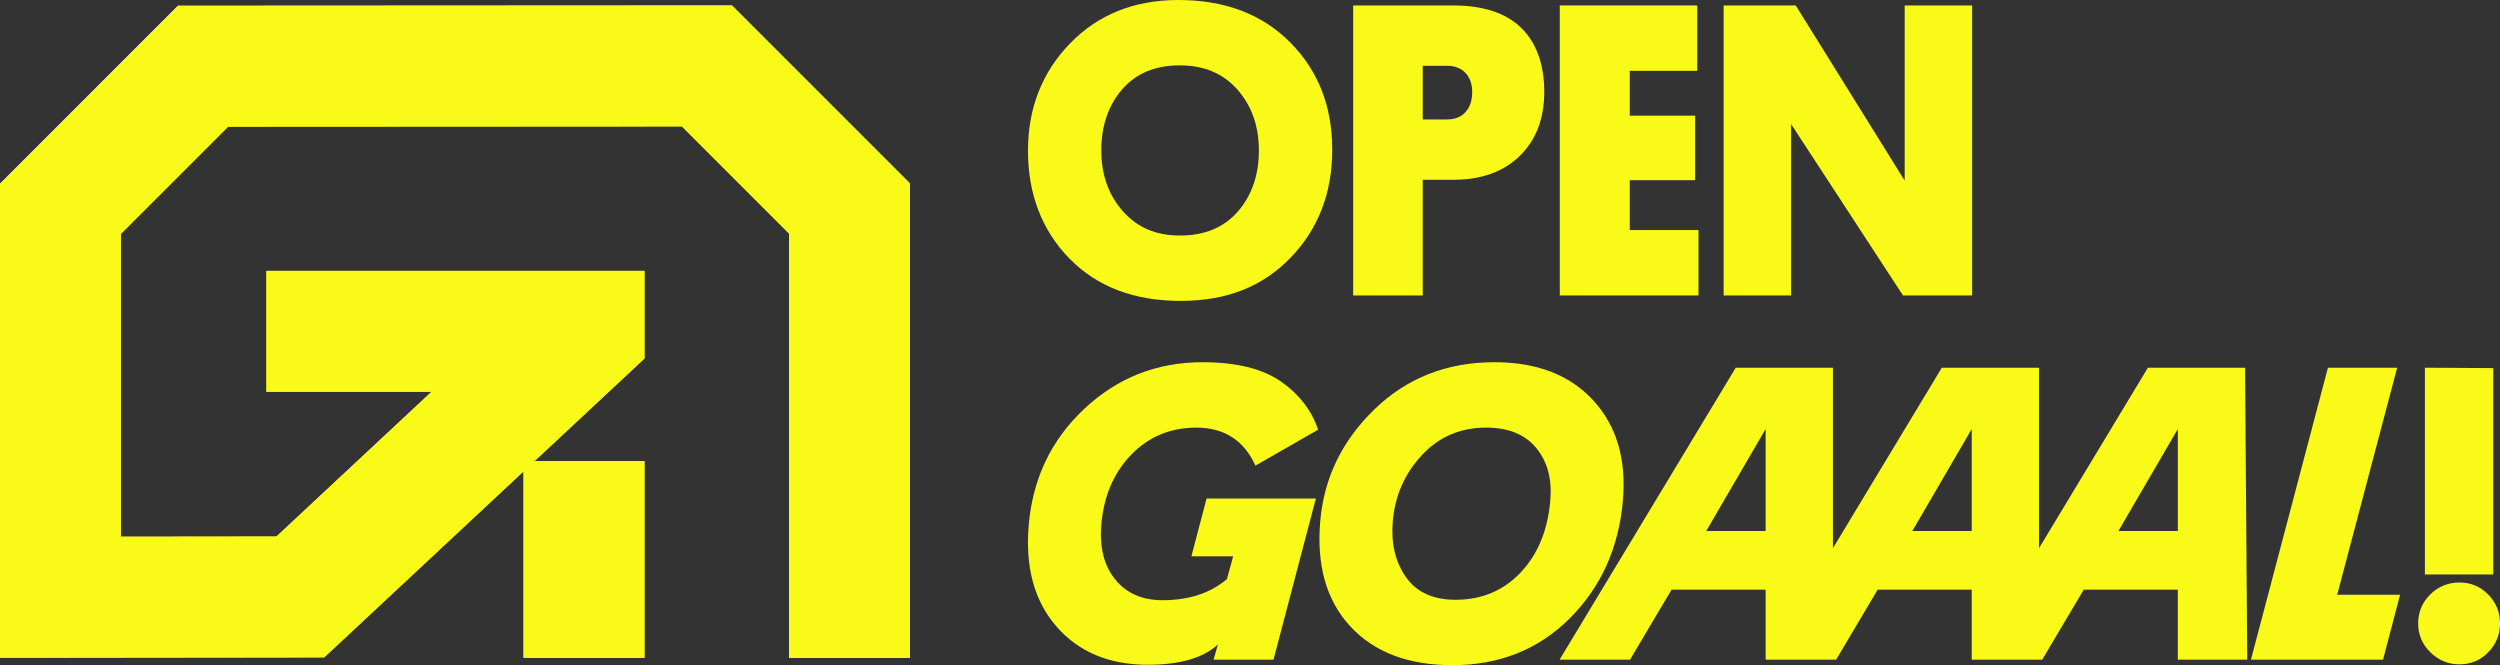 <svg id="Layer_2" xmlns="http://www.w3.org/2000/svg" viewBox="0 0 1753.18 466.47"><rect x="0" y="0" width="1753.18" height="466.47" fill="#333333" stroke="none"/><defs><style>.cls-1{fill:#fafa19;stroke-width:0px;}</style></defs><g id="Layer_1-2"><polygon class="cls-1" points="124.81 4.03 0 128.84 0 461.27 227.32 461.01 367.13 330.54 367.13 461.33 451.93 461.33 451.93 323.36 374.83 323.36 451.93 251.41 451.93 189.93 186.83 189.93 186.83 274.73 302.63 274.73 193.85 376.24 84.8 376.37 84.8 163.97 159.96 88.82 478.2 88.64 553.33 163.78 553.33 461.33 638.14 461.33 638.14 128.65 513.31 3.82 124.81 4.03"></polygon><path class="cls-1" d="M638.14,461.33h-84.8V163.78l-75.13-75.13-318.24.17-75.15,75.15v212.4l109.05-.12,108.78-101.51h-115.8v-84.8h265.1v61.48l-77.1,71.95h77.1v137.97h-84.8v-130.79l-139.81,130.47-227.32.26V128.84L124.81,4.03l388.5-.21,124.83,124.83v332.68Z"></path><path class="cls-1" d="M826.4,0c-30.96,0-56.28,10.14-75.97,30.42-19.69,20.28-29.54,45.41-29.54,75.38s9.7,55.74,29.1,75.53c19.4,19.79,45.35,29.68,77.88,29.68s57.65-10.09,77.15-30.27c19.49-20.18,29.24-45.45,29.24-75.82s-9.85-55.45-29.54-75.24c-19.69-19.79-45.8-29.68-78.32-29.68ZM868.13,148.27c-9.8,11.27-23.32,16.9-40.56,16.9s-30.03-5.68-40.12-17.05c-10.09-11.36-15.14-25.57-15.14-42.61s4.85-31.49,14.55-42.76c9.7-11.27,23.17-16.9,40.41-16.9s30.56,5.68,40.56,17.05c9.99,11.37,14.99,25.57,14.99,42.61s-4.9,31.5-14.69,42.76Z"></path><path class="cls-1" d="M1018.89,3.82h-69.95v203.37h48.79v-81.11h21.45c19.59,0,35.12-5.58,46.58-16.75,11.46-11.17,17.19-26.16,17.19-44.97s-5.39-34.33-16.16-44.82c-10.78-10.48-26.74-15.72-47.9-15.72ZM1027.71,78.62c-3.14,3.43-7.45,5.14-12.93,5.14h-17.05v-37.62h17.05c5.48,0,9.8,1.67,12.93,5,3.13,3.33,4.7,7.84,4.7,13.52s-1.57,10.53-4.7,13.96Z"></path><polygon class="cls-1" points="1142.91 126.37 1188.76 126.37 1188.76 81.11 1142.91 81.11 1142.91 49.67 1190.23 49.67 1190.23 3.82 1093.83 3.82 1093.83 207.19 1191.11 207.19 1191.11 161.34 1142.91 161.34 1142.91 126.37"></polygon><polygon class="cls-1" points="1335.7 126.67 1259.29 3.82 1208.74 3.82 1208.74 207.19 1256.05 207.19 1256.05 86.99 1334.52 207.19 1383.01 207.19 1383.01 3.82 1335.7 3.82 1335.7 126.67"></polygon><polygon class="cls-1" points="1748.44 258.15 1700.51 257.86 1700.51 402.85 1748.44 402.85 1748.44 258.15"></polygon><path class="cls-1" d="M1744.89,416.91c-5.53-5.62-12.23-8.43-20.12-8.43s-14.94,2.81-20.56,8.43c-5.62,5.62-8.43,12.38-8.43,20.27s2.86,14.65,8.58,20.27c5.72,5.62,12.53,8.43,20.42,8.43s14.6-2.81,20.12-8.43c5.52-5.62,8.29-12.38,8.29-20.27s-2.77-14.65-8.29-20.27Z"></path><path class="cls-1" d="M793.36,318.82c12.25-12.62,27.45-18.94,45.6-18.94,19.53,0,33.35,8.88,41.46,26.63l43.92-25.15c-4.53-13.61-13.26-24.9-26.18-33.88-12.93-8.97-31.22-13.46-54.9-13.46-31.96,0-59.54,10.85-82.74,32.55-23.2,21.7-36.23,48.82-39.08,81.37-2.6,29.79,3.89,53.61,19.49,71.46,15.6,17.85,36.91,26.78,63.94,26.78,22.49,0,38.88-4.73,49.18-14.2l-3,10.65h42.02l29.71-113.03h-76.64l-10.65,40.54h29.29l-4.36,15.98c-11.71,9.87-26.74,14.79-45.09,14.79-14.4,0-25.52-4.88-33.34-14.65-7.83-9.76-11.04-22.64-9.64-38.62,1.74-19.92,8.74-36.2,20.99-48.82Z"></path><path class="cls-1" d="M1138.08,351.07c2.54-29-4.39-52.42-20.78-70.28-16.39-17.85-39.48-26.78-69.26-26.78-33.34,0-61.38,11-84.11,32.99-22.74,22-35.42,48.08-38.06,78.26-2.73,31.17,4.29,55.83,21.05,73.98,16.76,18.15,40.62,27.22,71.59,27.22,32.94,0,60.38-10.95,82.32-32.84,21.94-21.9,34.36-49.42,37.26-82.56ZM1087.18,351.07c-1.83,20.91-8.77,37.73-20.84,50.45-12.06,12.72-27.26,19.09-45.61,19.09-15.78,0-27.4-5.33-34.85-15.98-7.46-10.65-10.5-23.77-9.13-39.36,1.55-17.75,8.32-33.09,20.3-46.01,11.98-12.92,27.04-19.38,45.19-19.38,15.58,0,27.3,4.78,35.14,14.35,7.84,9.57,11.11,21.85,9.8,36.84Z"></path><path class="cls-1" d="M1506.27,257.86l-76.36,126.56v-126.56h-68.16l-76.36,126.56v-126.56h-68.16l-123.55,204.76h49.41l29.15-49.12h65.96v49.12h49.41l29.15-49.12h65.96v49.12h49.41l29.15-49.12h65.96v49.12h48.69l-1.51-204.76h-68.16ZM1196.54,372.37l41.65-71.51v71.51h-41.65ZM1341.07,372.37l41.65-71.51v71.51h-41.65ZM1527.25,372.37h-41.65l41.65-71.51v71.51Z"></path><polygon class="cls-1" points="1681.06 257.86 1632.53 257.86 1578.52 462.62 1671.14 462.62 1683.11 417.05 1639.02 417.05 1681.06 257.86"></polygon></g></svg>